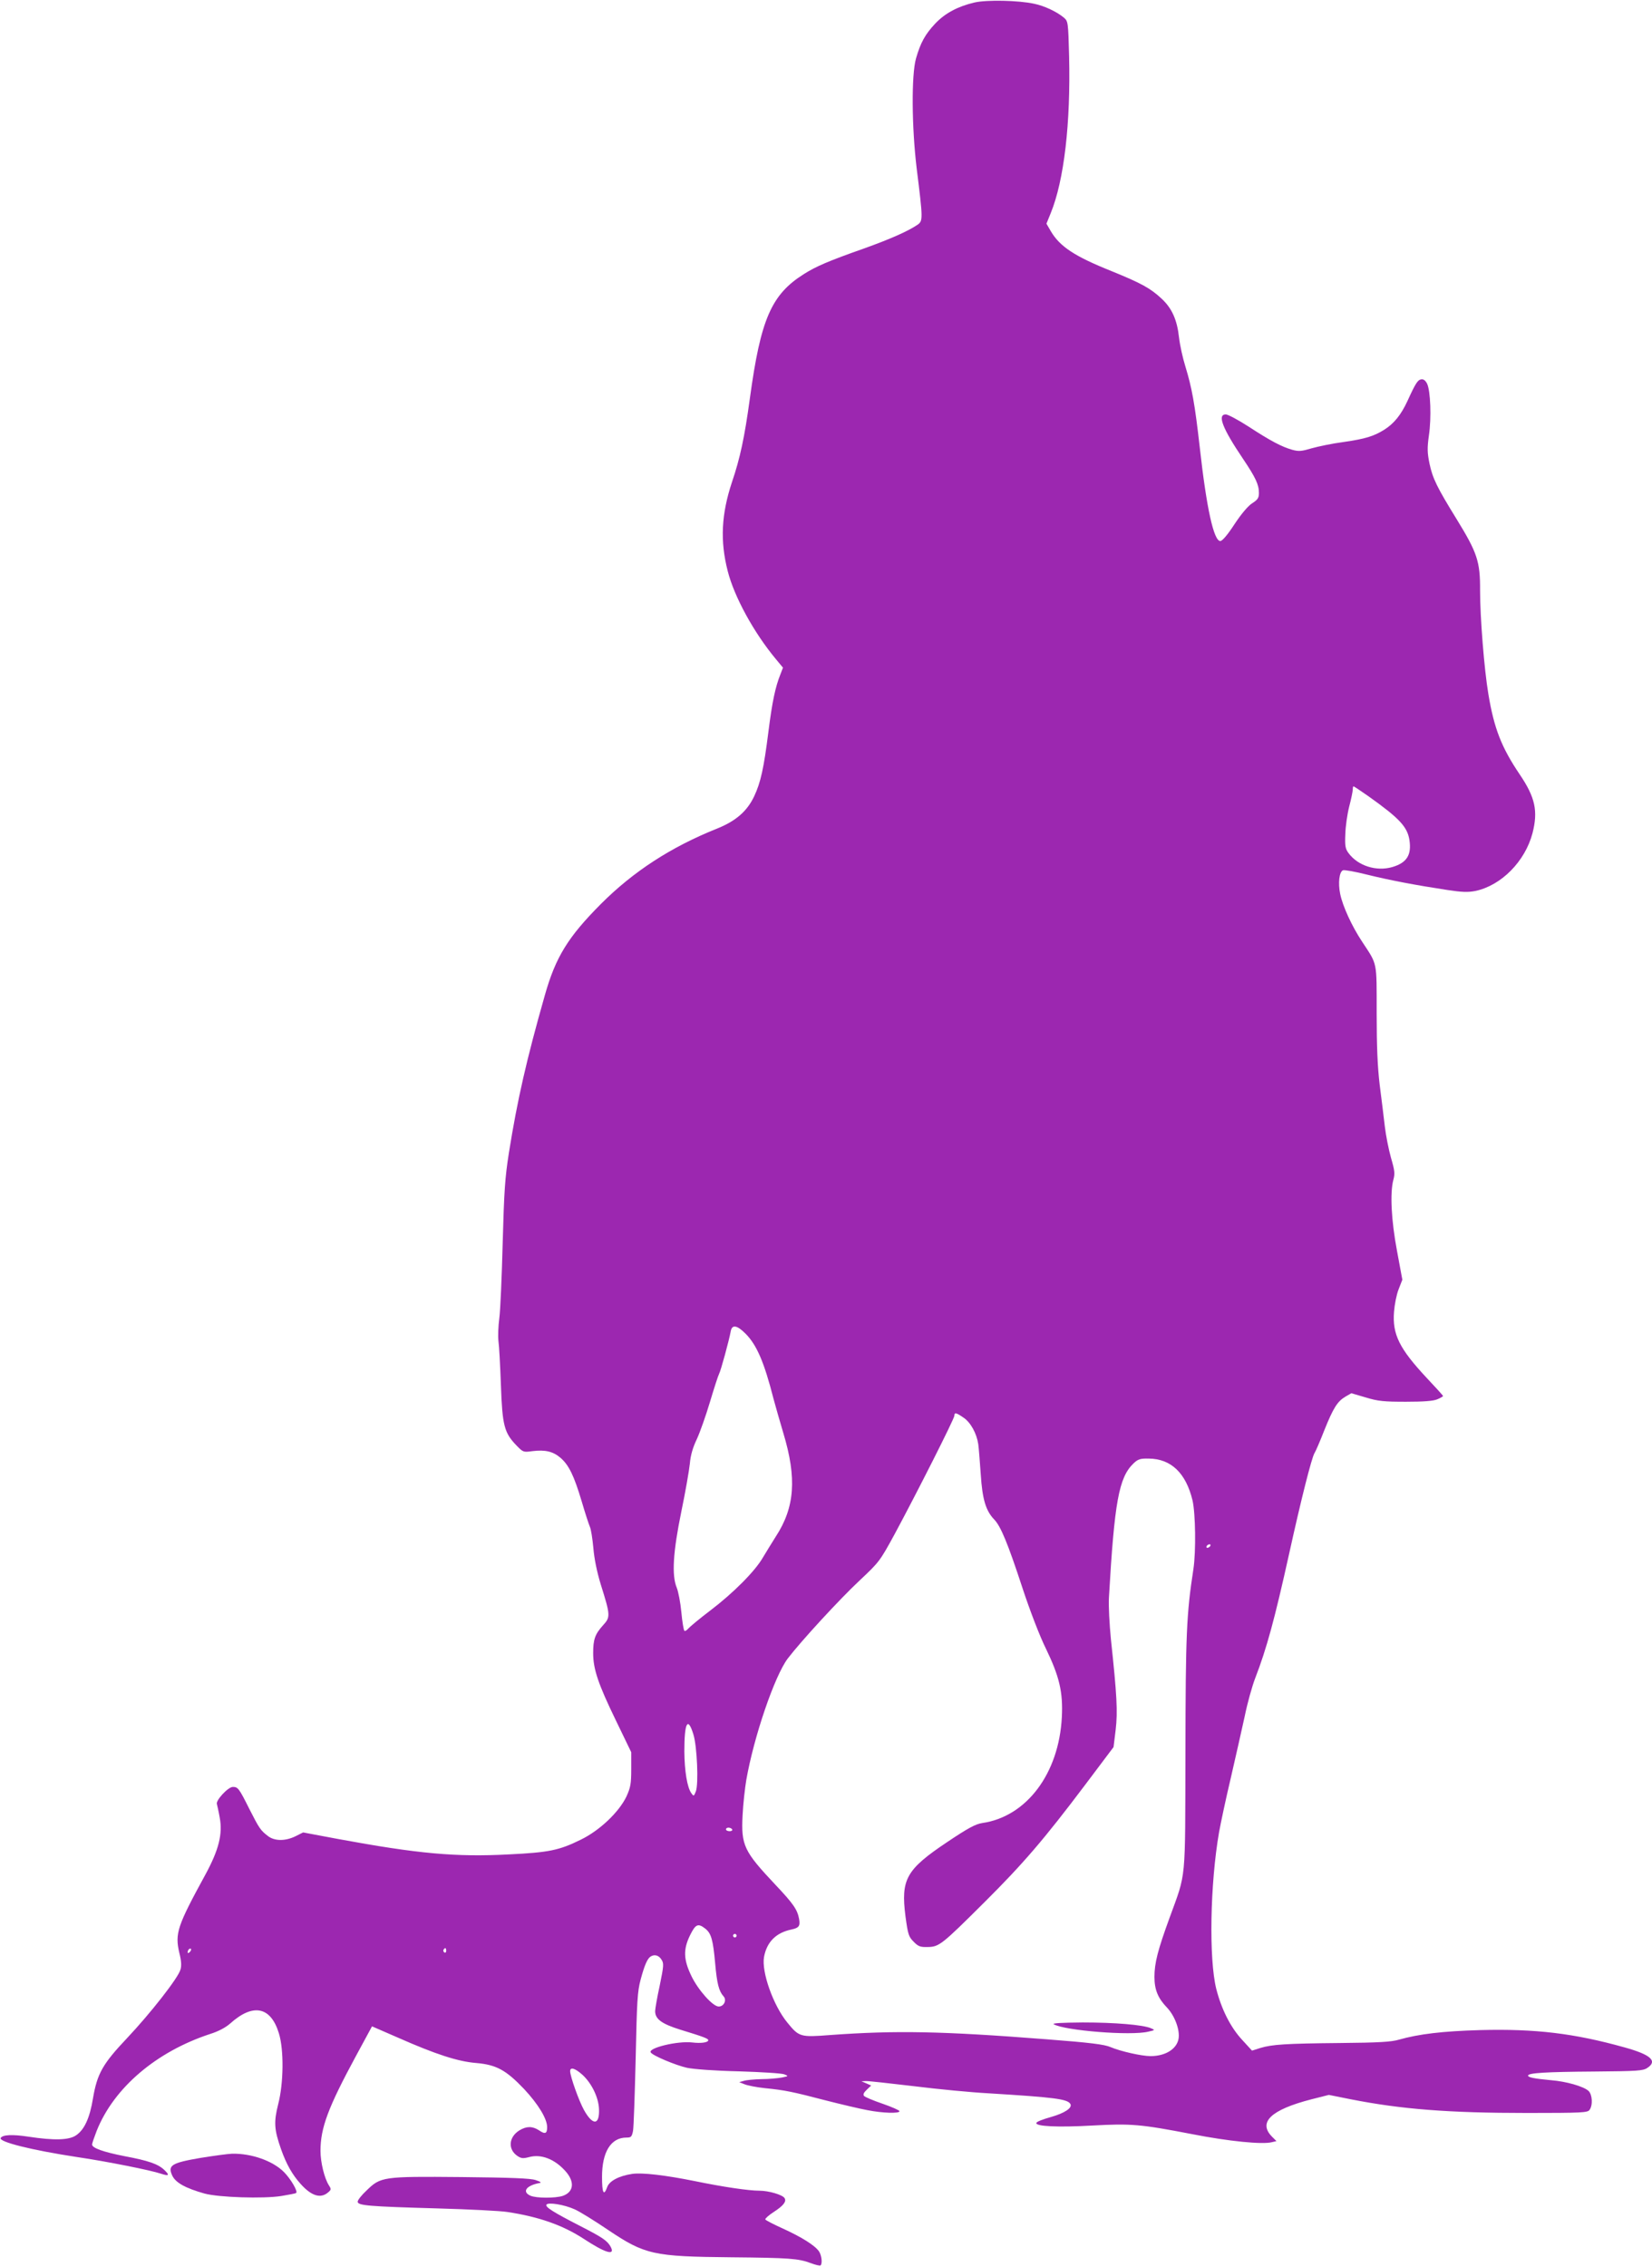 <?xml version="1.0" standalone="no"?>
<!DOCTYPE svg PUBLIC "-//W3C//DTD SVG 20010904//EN"
 "http://www.w3.org/TR/2001/REC-SVG-20010904/DTD/svg10.dtd">
<svg version="1.0" xmlns="http://www.w3.org/2000/svg"
 width="933pt" height="1280pt" viewBox="0 0 933 1280"
 preserveAspectRatio="xMidYMid meet">
<g transform="translate(0,1280) scale(0.1,-0.1)"
fill="#9c27b0" stroke="none">
<path d="M5504 12786 c-94 -22 -166 -60 -222 -119 -58 -62 -83 -108 -109 -198
-26 -94 -24 -386 4 -619 36 -289 36 -297 5 -319 -53 -36 -149 -79 -302 -134
-199 -70 -271 -101 -339 -144 -185 -116 -245 -255 -306 -703 -30 -219 -55
-337 -101 -472 -60 -181 -68 -332 -24 -503 37 -145 147 -347 273 -498 l39 -47
-15 -39 c-28 -70 -46 -154 -67 -321 -26 -207 -44 -289 -81 -367 -40 -84 -103
-139 -210 -182 -260 -104 -472 -242 -655 -425 -186 -187 -256 -300 -317 -516
-103 -362 -155 -589 -203 -890 -22 -141 -27 -214 -35 -509 -5 -189 -13 -380
-19 -424 -6 -44 -8 -102 -5 -129 4 -26 10 -139 14 -250 8 -229 19 -269 89
-341 36 -37 38 -38 89 -31 73 9 117 -2 159 -38 47 -41 76 -101 119 -245 19
-65 40 -129 46 -143 7 -14 15 -68 20 -120 5 -61 20 -135 42 -207 55 -175 55
-184 13 -230 -46 -51 -56 -80 -56 -158 0 -90 29 -175 128 -379 l87 -180 0 -95
c0 -84 -4 -104 -27 -155 -42 -88 -151 -192 -258 -244 -122 -60 -179 -72 -405
-83 -302 -16 -516 4 -966 87 l-197 37 -44 -22 c-58 -28 -117 -27 -154 1 -43
33 -50 44 -105 152 -59 118 -65 126 -94 126 -27 0 -98 -77 -90 -97 2 -8 10
-42 16 -77 17 -92 -5 -181 -81 -321 -159 -291 -173 -332 -147 -443 11 -43 13
-73 6 -94 -13 -47 -169 -246 -301 -386 -138 -146 -169 -200 -193 -341 -18
-111 -49 -177 -95 -208 -40 -28 -125 -30 -269 -8 -92 14 -146 11 -157 -7 -14
-22 175 -69 431 -108 170 -25 419 -75 474 -94 46 -15 51 -9 18 22 -35 33 -90
52 -224 77 -121 24 -183 46 -183 66 0 6 12 41 26 77 97 243 336 447 641 547
48 15 88 37 113 59 129 116 229 96 275 -55 29 -93 27 -282 -4 -401 -25 -100
-23 -142 16 -253 30 -85 64 -145 111 -197 60 -67 111 -83 152 -50 21 17 22 20
7 43 -25 40 -47 129 -47 194 0 130 43 245 201 537 l90 166 147 -64 c213 -94
339 -135 442 -143 113 -10 167 -39 270 -147 80 -86 130 -168 130 -215 0 -37
-11 -42 -46 -18 -37 24 -70 24 -110 0 -62 -38 -67 -109 -10 -146 20 -13 31
-14 65 -5 67 18 143 -11 204 -79 54 -60 48 -118 -14 -140 -42 -14 -151 -14
-184 1 -48 22 -23 57 50 71 15 2 10 7 -20 17 -30 10 -135 14 -420 17 -444 4
-455 2 -535 -76 -28 -26 -50 -54 -50 -63 0 -22 62 -27 450 -38 179 -5 356 -14
394 -20 180 -27 315 -75 433 -152 122 -80 179 -97 152 -45 -19 35 -48 54 -173
118 -150 77 -198 107 -190 120 9 15 99 1 159 -26 28 -12 113 -65 190 -117 207
-139 255 -150 695 -154 329 -3 380 -7 449 -33 27 -10 52 -16 55 -13 12 11 6
58 -9 80 -24 34 -98 80 -203 128 -53 24 -98 47 -100 52 -1 5 20 24 48 42 54
35 73 59 61 78 -11 19 -90 42 -142 42 -60 0 -204 21 -364 54 -168 34 -299 49
-354 41 -75 -11 -130 -40 -142 -75 -19 -53 -29 -33 -29 58 0 141 50 222 138
222 26 0 30 4 37 37 4 21 10 205 15 408 7 328 10 379 28 447 22 82 38 118 56
130 21 14 46 8 61 -16 15 -22 14 -34 -9 -147 -15 -68 -26 -133 -26 -145 0 -45
37 -72 143 -105 131 -40 157 -50 157 -59 0 -13 -40 -19 -90 -13 -83 10 -251
-31 -235 -56 10 -18 142 -73 205 -87 39 -8 159 -17 295 -20 127 -4 241 -11
255 -17 24 -10 24 -10 -15 -18 -22 -4 -74 -9 -115 -9 -41 -1 -86 -5 -100 -10
l-25 -7 30 -12 c17 -7 68 -17 115 -22 112 -11 155 -20 343 -69 86 -22 192 -47
235 -55 86 -17 182 -20 182 -6 0 5 -43 24 -95 42 -53 18 -100 38 -105 44 -7 8
-2 19 15 35 l25 24 -27 12 -28 12 25 1 c14 1 137 -13 273 -29 136 -17 325 -35
420 -40 373 -23 445 -32 462 -60 13 -22 -32 -52 -110 -74 -43 -12 -80 -26 -82
-33 -7 -20 122 -26 316 -15 218 12 271 8 566 -49 204 -40 395 -59 448 -45 l26
6 -24 24 c-82 82 -8 153 221 212 l99 25 125 -25 c285 -56 551 -77 995 -77 311
0 341 2 352 17 20 27 16 88 -6 108 -28 25 -124 53 -211 60 -97 9 -130 16 -130
26 0 15 99 21 375 23 241 2 274 4 298 20 60 39 21 75 -127 116 -286 80 -505
106 -816 98 -212 -6 -346 -22 -459 -54 -44 -13 -115 -17 -331 -19 -311 -3
-385 -8 -452 -28 l-47 -15 -55 60 c-66 71 -117 172 -147 289 -42 169 -35 592
16 885 9 50 38 187 66 305 27 118 63 276 79 350 15 74 42 170 59 214 65 168
110 334 192 704 66 300 127 542 143 567 7 11 32 69 55 128 51 127 74 164 120
191 l33 19 82 -24 c69 -21 102 -24 226 -24 100 0 155 4 178 14 17 7 32 16 32
18 0 3 -41 48 -91 101 -156 167 -196 247 -186 375 3 40 14 97 26 127 l21 54
-30 162 c-33 175 -40 328 -21 401 10 36 8 53 -13 125 -13 46 -29 126 -35 178
-6 52 -19 158 -29 235 -12 102 -17 213 -17 405 0 296 5 270 -81 401 -60 90
-111 203 -125 271 -13 63 -5 126 16 134 8 3 70 -8 137 -25 130 -32 273 -59
450 -86 85 -13 118 -14 160 -6 147 31 281 167 323 326 32 125 16 202 -72 332
-104 154 -145 261 -177 453 -24 141 -47 437 -47 585 1 165 -16 214 -132 403
-111 180 -136 230 -154 316 -12 60 -13 85 -3 157 15 101 9 252 -10 292 -9 18
-20 27 -33 25 -20 -3 -32 -21 -78 -122 -36 -78 -76 -128 -132 -163 -58 -36
-105 -51 -230 -69 -62 -8 -142 -25 -178 -35 -57 -17 -73 -19 -110 -9 -60 17
-123 50 -247 131 -59 38 -117 69 -129 69 -49 0 -20 -77 96 -249 72 -107 91
-147 91 -194 0 -28 -6 -38 -37 -58 -24 -15 -62 -60 -101 -119 -39 -60 -69 -95
-80 -95 -37 0 -78 186 -116 528 -28 247 -44 336 -82 460 -14 45 -30 117 -35
160 -11 101 -40 166 -98 220 -64 60 -116 88 -283 156 -210 84 -292 139 -343
225 l-25 43 24 59 c76 186 113 508 104 886 -5 193 -6 198 -29 218 -39 33 -110
67 -169 79 -88 19 -266 23 -336 7z m2223 -4481 c176 -125 221 -173 233 -248
13 -85 -15 -129 -97 -153 -90 -26 -194 7 -247 79 -18 24 -21 41 -18 107 1 43
11 113 22 156 11 42 20 85 20 96 0 10 2 18 4 18 3 0 40 -25 83 -55z m-3517
-3035 c64 -64 106 -162 159 -370 11 -41 36 -128 55 -192 77 -255 65 -420 -43
-585 -20 -32 -53 -85 -72 -117 -44 -77 -167 -201 -299 -301 -58 -44 -112 -89
-122 -100 -9 -11 -20 -17 -23 -13 -4 4 -12 51 -17 105 -5 54 -17 116 -26 138
-29 70 -21 201 26 430 23 110 44 232 48 270 4 48 17 92 40 140 18 39 51 133
74 210 23 77 46 148 51 157 10 18 57 191 66 241 7 39 35 35 83 -13z m1232
-475 c40 -27 74 -89 83 -150 3 -22 9 -99 14 -170 9 -140 28 -205 76 -255 37
-38 77 -135 159 -385 43 -131 100 -278 132 -342 77 -159 98 -247 91 -388 -16
-319 -199 -563 -450 -599 -38 -6 -79 -28 -197 -107 -233 -156 -263 -210 -236
-421 14 -102 18 -114 46 -142 26 -27 38 -31 79 -30 65 1 79 12 322 254 217
216 335 353 570 665 l158 210 12 98 c12 103 7 194 -27 512 -8 83 -14 188 -11
235 31 539 56 677 138 756 26 25 38 29 87 28 126 -1 210 -82 247 -236 17 -73
20 -289 5 -388 -39 -253 -44 -369 -45 -1035 -2 -746 6 -671 -90 -935 -66 -181
-85 -254 -85 -333 0 -72 20 -120 70 -172 45 -47 75 -128 66 -178 -11 -58 -75
-97 -158 -97 -50 0 -170 27 -226 51 -35 15 -114 25 -361 44 -590 46 -851 51
-1223 24 -168 -13 -175 -11 -241 70 -80 97 -147 287 -132 371 16 85 68 137
155 155 43 9 50 20 43 60 -10 53 -32 85 -135 194 -176 187 -193 221 -184 391
3 63 13 153 21 200 43 245 160 587 234 685 74 97 289 331 403 438 114 107 117
111 201 265 123 228 337 651 337 668 0 20 10 18 52 -11z m1393 -725 c-3 -5
-11 -10 -16 -10 -6 0 -7 5 -4 10 3 6 11 10 16 10 6 0 7 -4 4 -10z m-2919
-1063 c21 -67 30 -281 14 -322 -11 -28 -12 -29 -25 -11 -24 32 -39 126 -40
236 0 164 19 200 51 97z m219 -537 c3 -5 -3 -10 -14 -10 -12 0 -21 5 -21 10 0
6 6 10 14 10 8 0 18 -4 21 -10z m-152 -560 c34 -27 44 -63 56 -196 10 -114 21
-157 47 -186 20 -21 3 -58 -27 -58 -33 0 -116 93 -154 172 -45 93 -47 150 -8
230 31 63 45 70 86 38z m177 -40 c0 -5 -4 -10 -10 -10 -5 0 -10 5 -10 10 0 6
5 10 10 10 6 0 10 -4 10 -10z m-3088 -92 c-7 -7 -12 -8 -12 -2 0 14 12 26 19
19 2 -3 -1 -11 -7 -17z m1448 6 c0 -8 -5 -12 -10 -9 -6 4 -8 11 -5 16 9 14 15
11 15 -7z m770 -700 c51 -47 90 -126 93 -192 4 -93 -35 -96 -85 -6 -28 50 -78
190 -78 219 0 25 28 17 70 -21z"/>
<path d="M5951 1370 c62 -36 436 -66 534 -42 39 9 40 9 14 20 -47 19 -203 32
-384 32 -119 -1 -174 -4 -164 -10z"/>
<path d="M1131 615 c-163 -28 -185 -42 -158 -100 19 -40 75 -71 182 -101 81
-22 332 -30 433 -14 42 7 80 14 84 17 13 7 -30 80 -69 119 -63 63 -183 105
-292 103 -25 -1 -106 -12 -180 -24z"/>
</g>
</svg>
